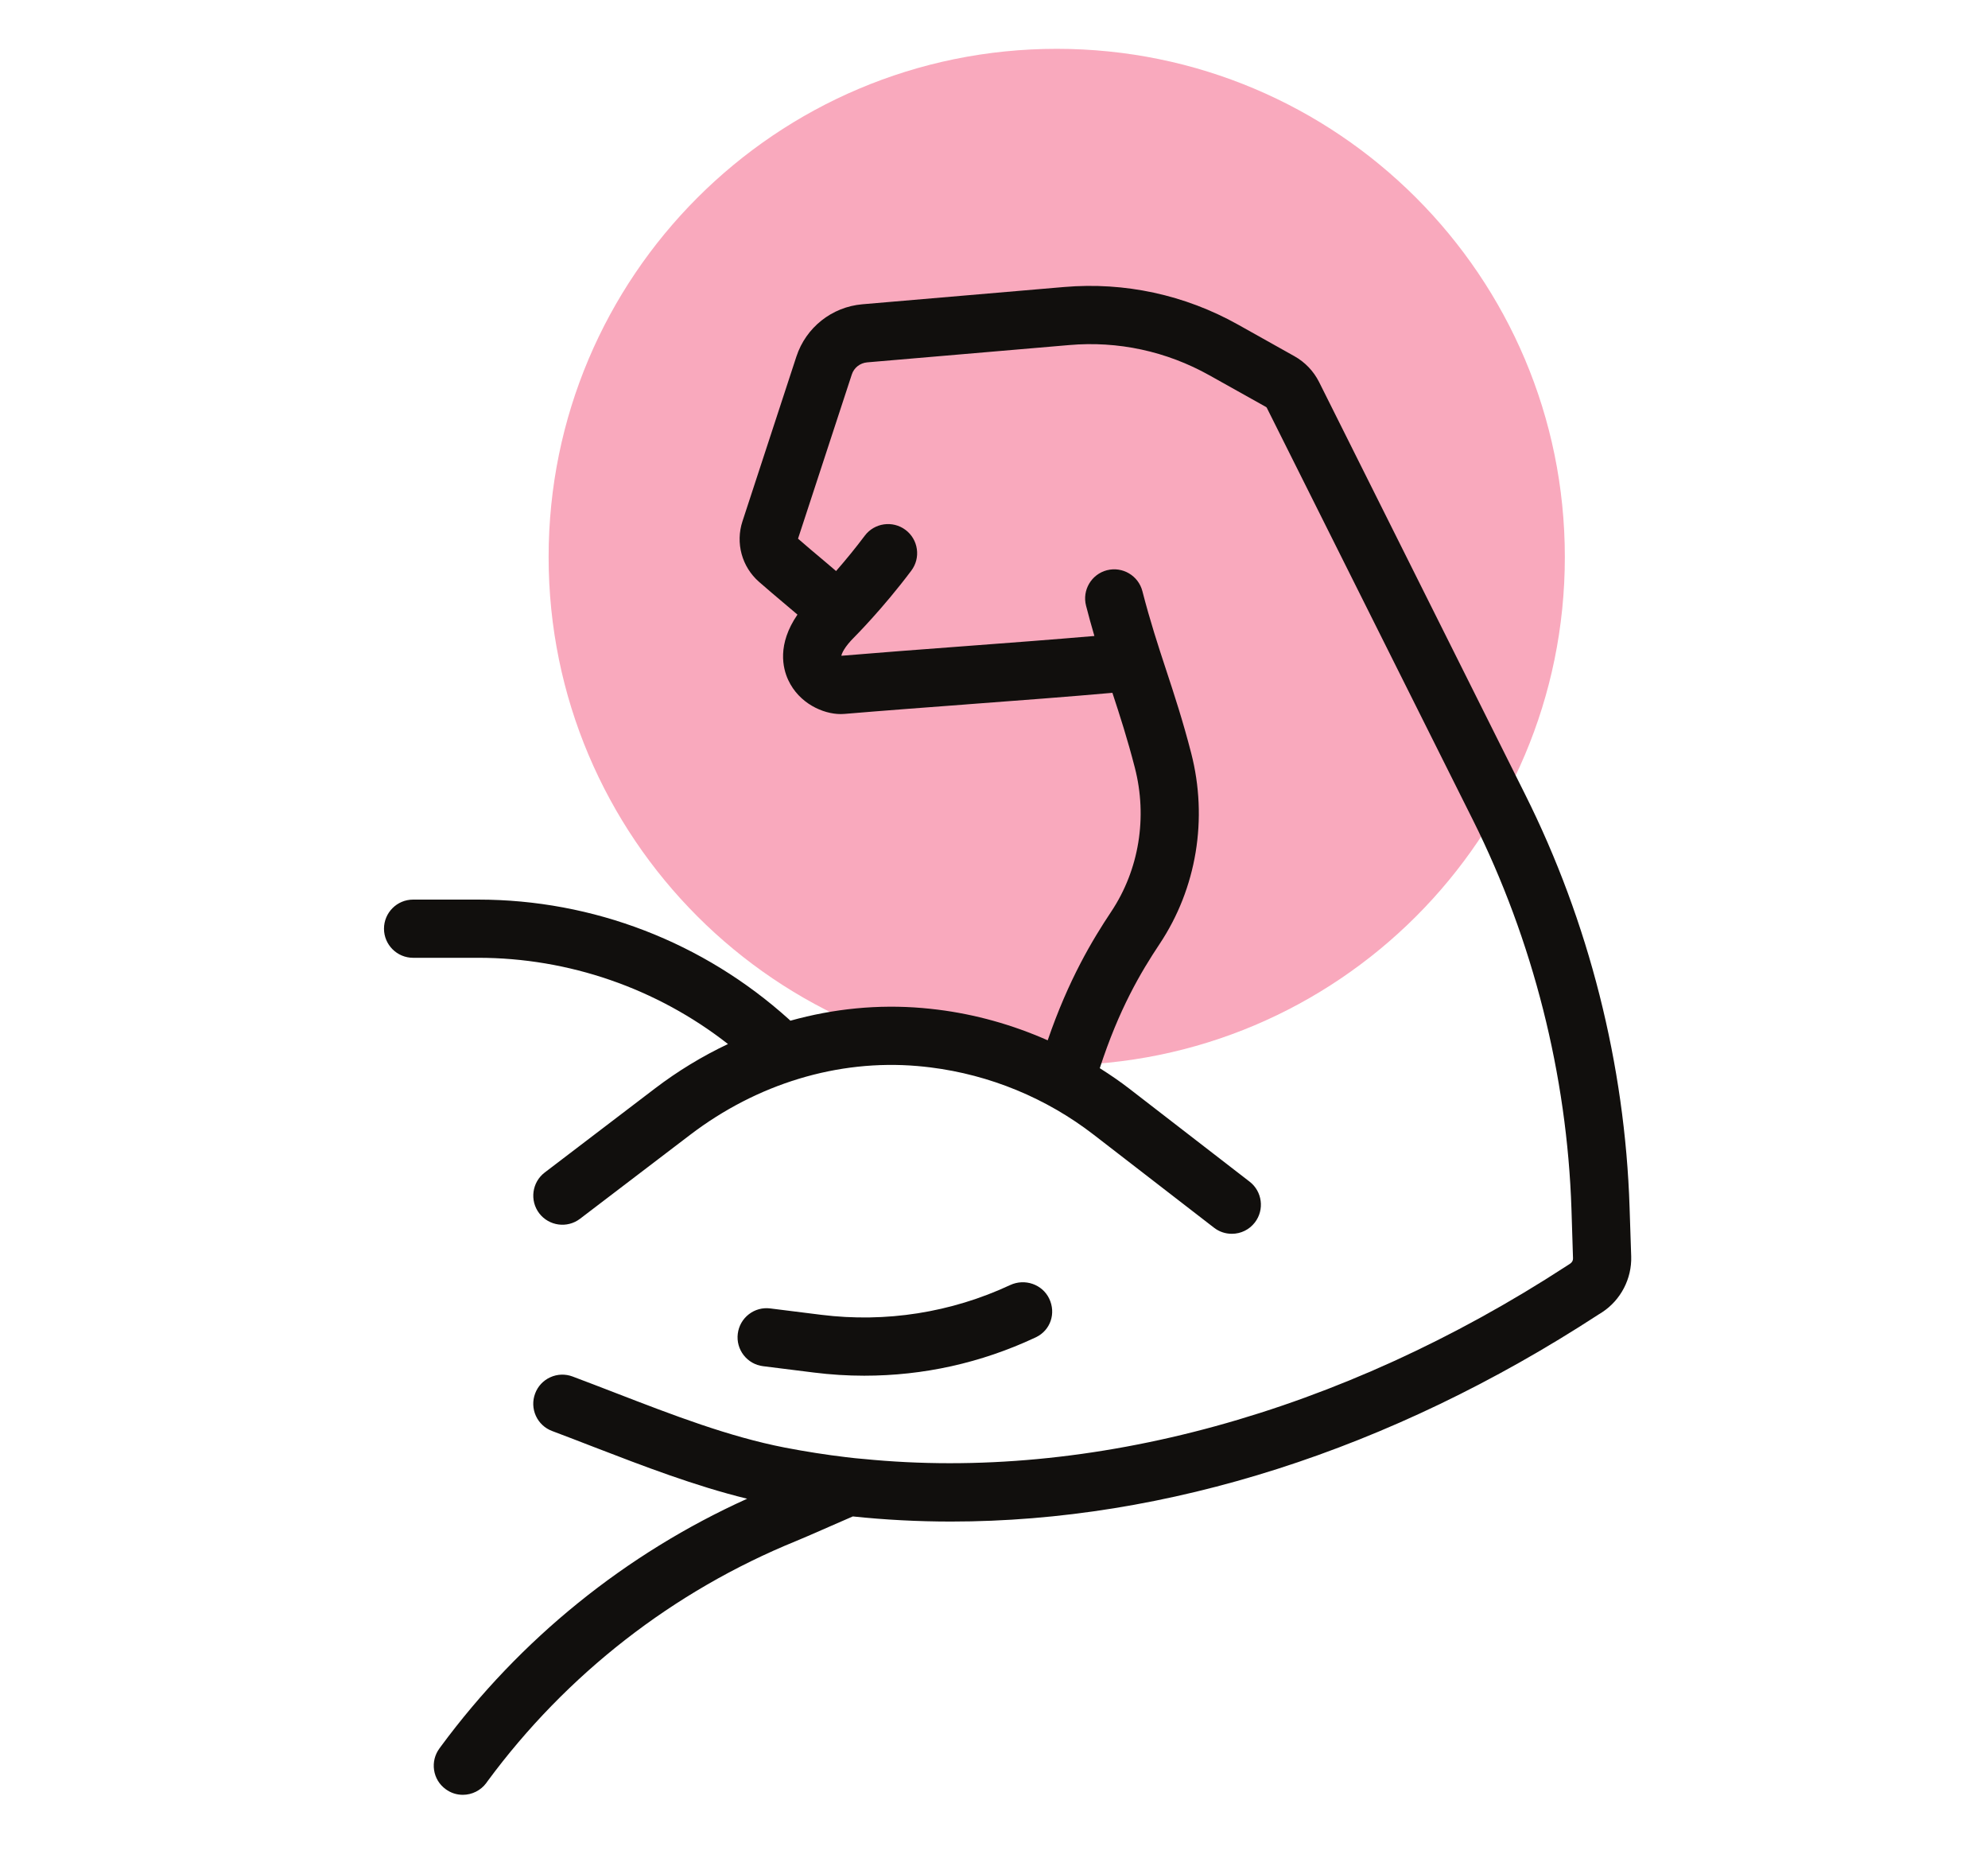 <?xml version="1.0" encoding="UTF-8" standalone="no"?>
<!-- Generator: Adobe Illustrator 16.0.4, SVG Export Plug-In . SVG Version: 6.00 Build 0)  -->

<svg
   xmlns:dc="http://purl.org/dc/elements/1.1/"
   xmlns:cc="http://creativecommons.org/ns#"
   xmlns:rdf="http://www.w3.org/1999/02/22-rdf-syntax-ns#"
   xmlns:svg="http://www.w3.org/2000/svg"
   xmlns="http://www.w3.org/2000/svg"
   xmlns:sodipodi="http://sodipodi.sourceforge.net/DTD/sodipodi-0.dtd"
   xmlns:inkscape="http://www.inkscape.org/namespaces/inkscape"
   version="1.1"
   id="Vrstva_1"
   x="0px"
   y="0px"
   width="268.5px"
   height="252px"
   viewBox="0 0 268.5 252"
   enable-background="new 0 0 268.5 252"
   xml:space="preserve"
   sodipodi:docname="hen-sexy.svg"
   inkscape:version="0.92.3 (2405546, 2018-03-11)"><defs
   id="defs17" /><sodipodi:namedview
   pagecolor="#ffffff"
   bordercolor="#666666"
   borderopacity="1"
   objecttolerance="10"
   gridtolerance="10"
   guidetolerance="10"
   inkscape:pageopacity="0"
   inkscape:pageshadow="2"
   inkscape:window-width="1920"
   inkscape:window-height="1147"
   id="namedview15"
   showgrid="false"
   inkscape:zoom="1.0499918"
   inkscape:cx="-236.25345"
   inkscape:cy="165.357"
   inkscape:window-x="-8"
   inkscape:window-y="-8"
   inkscape:window-maximized="1"
   inkscape:current-layer="Vrstva_1" />

<g
   id="g3333"
   transform="matrix(2.544,0,0,-2.544,211.348,75.217)"><path
     d="m 0,0 c 0,-14.898 -12.077,-26.975 -26.975,-26.975 -14.898,0 -26.976,12.077 -26.976,26.975 0,14.898 12.078,26.975 26.976,26.975 C -12.077,26.975 0,14.898 0,0"
     style="fill:#f9a9bd;fill-opacity:1;fill-rule:nonzero;stroke:none"
     id="path3335"
     inkscape:connector-curvature="0" /></g><g
   id="g3337"
   transform="matrix(2.544,0,0,-2.544,220.31,169.65)"><path
     d="m 0,0 -0.086,2.603 v 0 c -0.242,7.578 -2.163,15.164 -5.555,21.938 l -10.932,21.874 c -0.291,0.576 -0.742,1.048 -1.306,1.365 l -2.992,1.676 c -2.824,1.582 -6.018,2.272 -9.237,1.997 l -10.716,-0.917 c -1.615,-0.142 -2.987,-1.229 -3.495,-2.772 l -2.863,-8.745 c -0.379,-1.154 -0.034,-2.416 0.878,-3.215 0.406,-0.355 0.892,-0.77 1.484,-1.267 0.186,-0.157 0.372,-0.315 0.557,-0.472 -1.086,-1.583 -0.783,-2.842 -0.491,-3.47 0.577,-1.243 1.849,-1.809 2.787,-1.809 0.066,0 0.132,0.003 0.195,0.008 2.051,0.173 4.426,0.351 6.521,0.508 l 0.014,0.002 c 2.659,0.199 5.404,0.405 7.694,0.61 0.408,-1.242 0.796,-2.441 1.19,-3.969 0.682,-2.64 0.225,-5.426 -1.253,-7.646 -0.995,-1.493 -2.266,-3.607 -3.372,-6.829 -1.878,0.831 -3.84,1.378 -5.838,1.628 -0.266,0.033 -0.545,0.063 -0.828,0.087 -2.334,0.198 -4.686,-0.029 -6.995,-0.674 -0.045,0.044 -0.063,0.062 -0.073,0.07 v 0 c -4.544,4.1 -10.405,6.358 -16.501,6.358 h -3.456 c -0.852,0 -1.545,-0.693 -1.545,-1.545 0,-0.851 0.693,-1.544 1.545,-1.544 h 3.456 c 4.8,0 9.486,-1.622 13.261,-4.577 -1.37,-0.648 -2.675,-1.442 -3.884,-2.364 l -5.845,-4.455 c -0.677,-0.516 -0.808,-1.487 -0.292,-2.165 0.517,-0.677 1.488,-0.808 2.165,-0.292 l 5.845,4.455 c 3.562,2.716 7.845,4.013 12.059,3.654 0.225,-0.019 0.463,-0.044 0.705,-0.074 3.153,-0.394 6.149,-1.629 8.663,-3.572 l 6.389,-4.937 c 0.272,-0.211 0.599,-0.322 0.943,-0.322 0.483,0 0.929,0.219 1.223,0.6 0.521,0.674 0.397,1.646 -0.277,2.167 l -6.389,4.937 c -0.463,0.358 -0.977,0.714 -1.566,1.086 1.016,3.129 2.174,5.088 3.178,6.596 1.964,2.949 2.574,6.642 1.674,10.13 -0.445,1.725 -0.892,3.081 -1.323,4.393 l -0.002,0.005 c -0.435,1.324 -0.846,2.574 -1.265,4.196 -0.212,0.823 -1.056,1.321 -1.881,1.11 -0.825,-0.213 -1.323,-1.057 -1.11,-1.882 0.136,-0.529 0.282,-1.059 0.443,-1.608 -2.164,-0.186 -4.716,-0.378 -6.983,-0.548 l -0.173,-0.013 c -2.129,-0.16 -4.328,-0.325 -6.264,-0.488 -0.004,0.003 -0.008,0.005 -0.013,0.008 0.026,0.112 0.144,0.438 0.688,0.981 0.015,0.015 1.503,1.499 3.026,3.529 0.247,0.33 0.352,0.736 0.293,1.145 -0.058,0.408 -0.272,0.77 -0.602,1.017 -0.682,0.511 -1.652,0.372 -2.163,-0.309 -0.461,-0.615 -0.973,-1.245 -1.523,-1.875 -0.181,0.154 -0.363,0.308 -0.544,0.463 l -0.069,0.058 c -0.56,0.468 -1.021,0.86 -1.407,1.197 l 2.854,8.712 c 0.116,0.36 0.438,0.614 0.821,0.646 l 10.711,0.917 c 2.596,0.229 5.176,-0.327 7.463,-1.609 l 2.993,-1.674 c 0.014,-0.009 0.036,-0.025 0.045,-0.044 l 0.003,-0.007 10.94,-21.874 c 3.189,-6.384 4.999,-13.53 5.232,-20.664 l 0.082,-2.602 c 0.005,-0.107 -0.049,-0.21 -0.144,-0.275 L -3.437,-0.511 C -15.435,-8.32 -28.693,-11.956 -40.769,-10.749 h -0.008 c -0.278,0.022 -0.576,0.053 -0.913,0.095 -1.038,0.123 -2.126,0.293 -3.231,0.505 -2.993,0.583 -5.918,1.713 -9.015,2.909 l -0.023,0.009 c -0.666,0.257 -1.452,0.56 -2.241,0.856 -0.388,0.146 -0.809,0.132 -1.185,-0.039 -0.376,-0.171 -0.662,-0.478 -0.805,-0.863 -0.146,-0.388 -0.132,-0.809 0.039,-1.185 0.171,-0.375 0.478,-0.661 0.863,-0.805 0.729,-0.274 1.474,-0.56 2.216,-0.849 2.641,-1.017 5.362,-2.066 8.138,-2.746 -6.445,-2.911 -12.054,-7.444 -16.269,-13.16 l -0.067,-0.092 c -0.245,-0.334 -0.346,-0.742 -0.285,-1.149 0.061,-0.408 0.279,-0.768 0.61,-1.01 0.266,-0.199 0.583,-0.304 0.917,-0.304 0.488,0 0.952,0.233 1.242,0.624 l 0.071,0.1 c 4.193,5.683 9.859,10.092 16.386,12.749 0.348,0.142 0.848,0.361 1.377,0.592 0.142,0.063 0.287,0.126 0.431,0.189 0.193,0.083 0.385,0.168 0.571,0.249 0.222,0.097 0.434,0.19 0.627,0.273 1.701,-0.18 3.454,-0.272 5.212,-0.272 11.451,0 23.332,3.796 34.358,10.977 l 0.204,0.128 0.005,0.003 C -0.554,-2.318 0.037,-1.182 0,0"
     style="fill:#110f0d;fill-opacity:1;fill-rule:nonzero;stroke:none"
     id="path3339"
     inkscape:connector-curvature="0" /></g><g
   id="g3341"
   transform="matrix(2.544,0,0,-2.544,141.709,175.357)"><path
     d="m 0,0 c -0.363,0.762 -1.293,1.086 -2.074,0.723 -3.132,-1.461 -6.601,-2.007 -10.03,-1.579 l -2.704,0.338 c -0.41,0.053 -0.814,-0.057 -1.139,-0.309 -0.327,-0.253 -0.536,-0.62 -0.587,-1.031 -0.051,-0.41 0.06,-0.815 0.313,-1.141 0.254,-0.325 0.619,-0.533 1.028,-0.584 l 2.705,-0.338 c 0.882,-0.111 1.779,-0.167 2.665,-0.167 3.149,0 6.196,0.677 9.054,2.011 0.009,0.004 0.058,0.027 0.077,0.036 v 0 C 0.066,-1.672 0.37,-0.776 0,0"
     style="fill:#110f0d;fill-opacity:1;fill-rule:nonzero;stroke:none"
     id="path3343"
     inkscape:connector-curvature="0" /></g></svg>